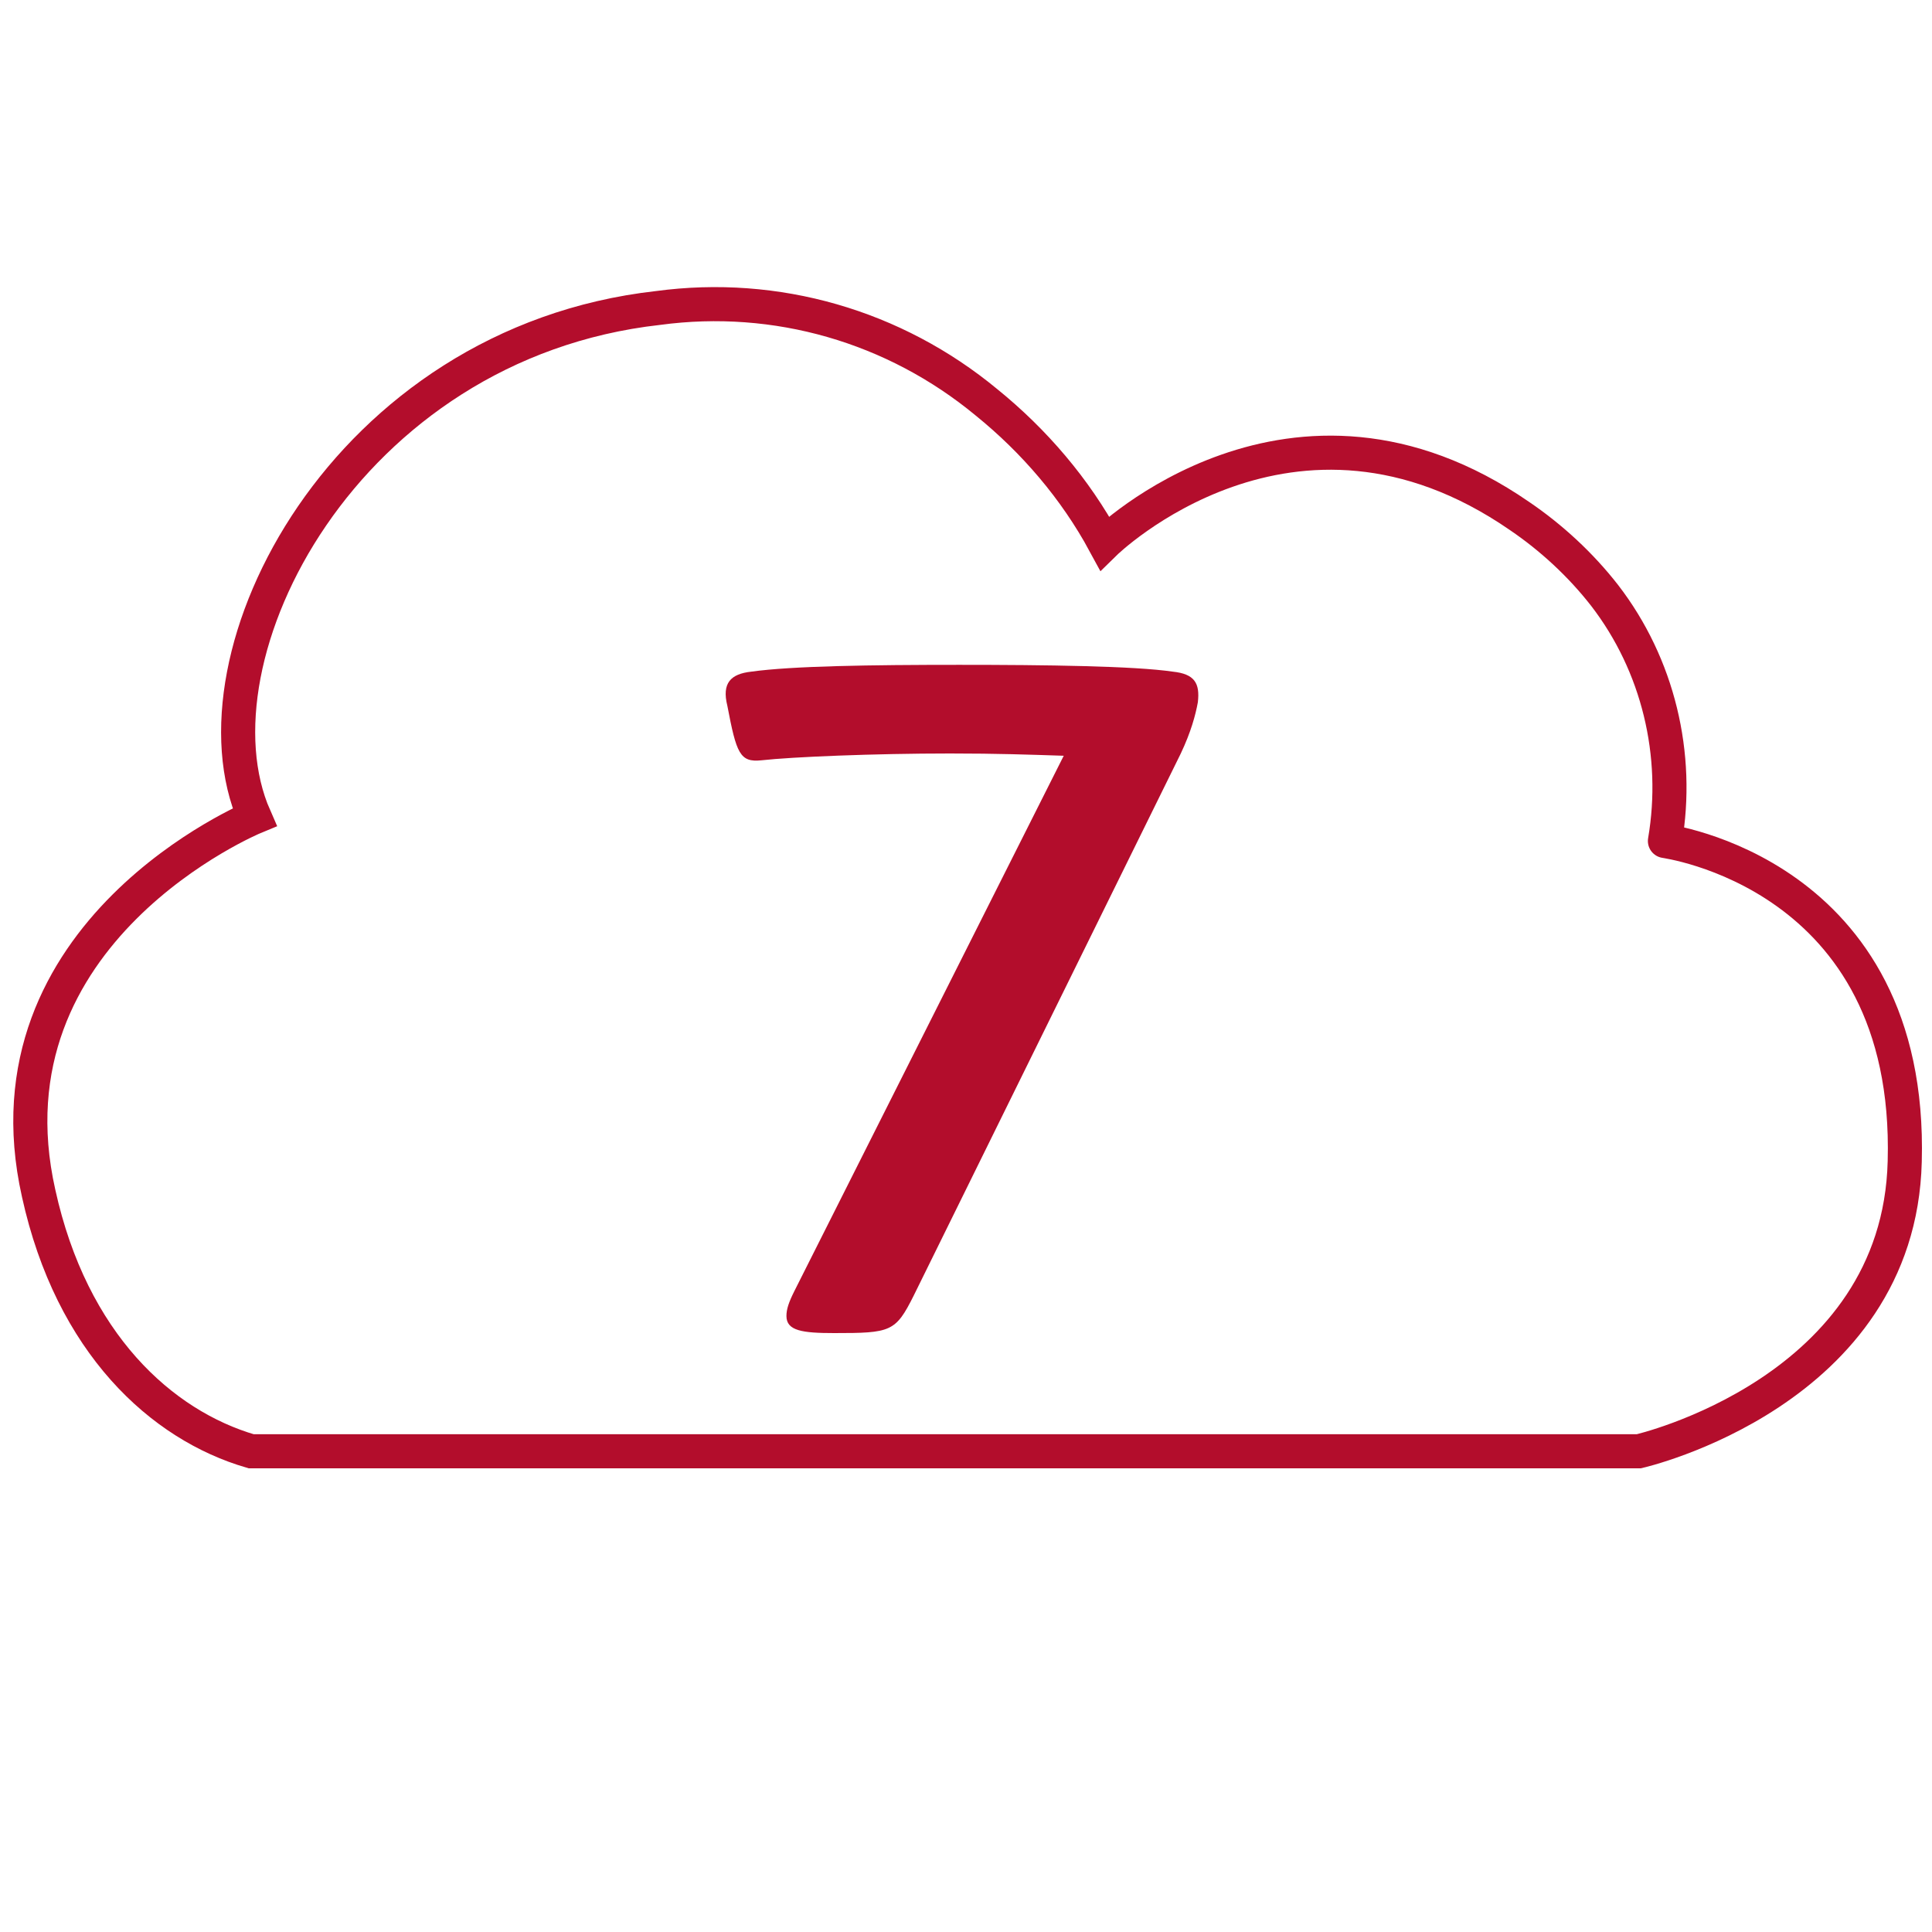 <?xml version="1.0" encoding="UTF-8"?>
<svg xmlns="http://www.w3.org/2000/svg" xmlns:xlink="http://www.w3.org/1999/xlink" version="1.1" id="Ebene_1" x="0px" y="0px" viewBox="0 0 170 170" style="enable-background:new 0 0 170 170;" xml:space="preserve">
<style type="text/css">
	.st0{fill:none;stroke:#084D8B;stroke-width:1.3;stroke-linecap:round;}
	.st1{fill:none;stroke:#B30D2C;stroke-width:3;}
	.st2{fill:none;stroke:#B30D2C;stroke-width:3;stroke-miterlimit:4;}
	.st3{enable-background:new    ;}
	.st4{fill:#B30D2C;}
	.st5{fill:none;stroke:#B30D2C;stroke-width:3;stroke-miterlimit:10;}
</style>
<g class="st3">
	<path class="st4" d="M69.2,115.8c0-0.6,0.2-1.2,0.7-2.2l23.7-47.1c-3.1-0.1-5.8-0.2-10-0.2c-6.7,0-13.9,0.3-16.6,0.6   c-1.9,0.2-2.2-0.6-3-4.8c-0.5-2,0.3-2.8,2.1-3c3.6-0.5,10.5-0.6,18.3-0.6c7.6,0,15.4,0.1,18.8,0.6c1.9,0.2,2.4,1,2.2,2.7   c-0.2,1.1-0.6,2.6-1.5,4.5L80.4,114c-1.6,3.2-2,3.3-7,3.3C70.6,117.3,69.2,117.1,69.2,115.8z"></path>
</g>
<path id="Pfad_4424" class="st5" d="M167.6,102.2c-0.5,20.3-23.4,25.5-23.4,25.5H22.1c-7.9-2.3-15.8-9.5-18.7-22.7  c-5.2-23.1,19-33.1,19-33.1c-6.2-14.1,7.9-41.7,35.5-44.8c10.4-1.4,20.8,1.6,28.9,8.3c4.2,3.4,7.8,7.6,10.4,12.4  c0,0,16.5-16.2,36.5-2.4c2.8,1.9,5.4,4.3,7.5,7c4.7,6.1,6.6,14,5.3,21.6C146.3,74,168.3,76.7,167.6,102.2z"></path>
</svg>
